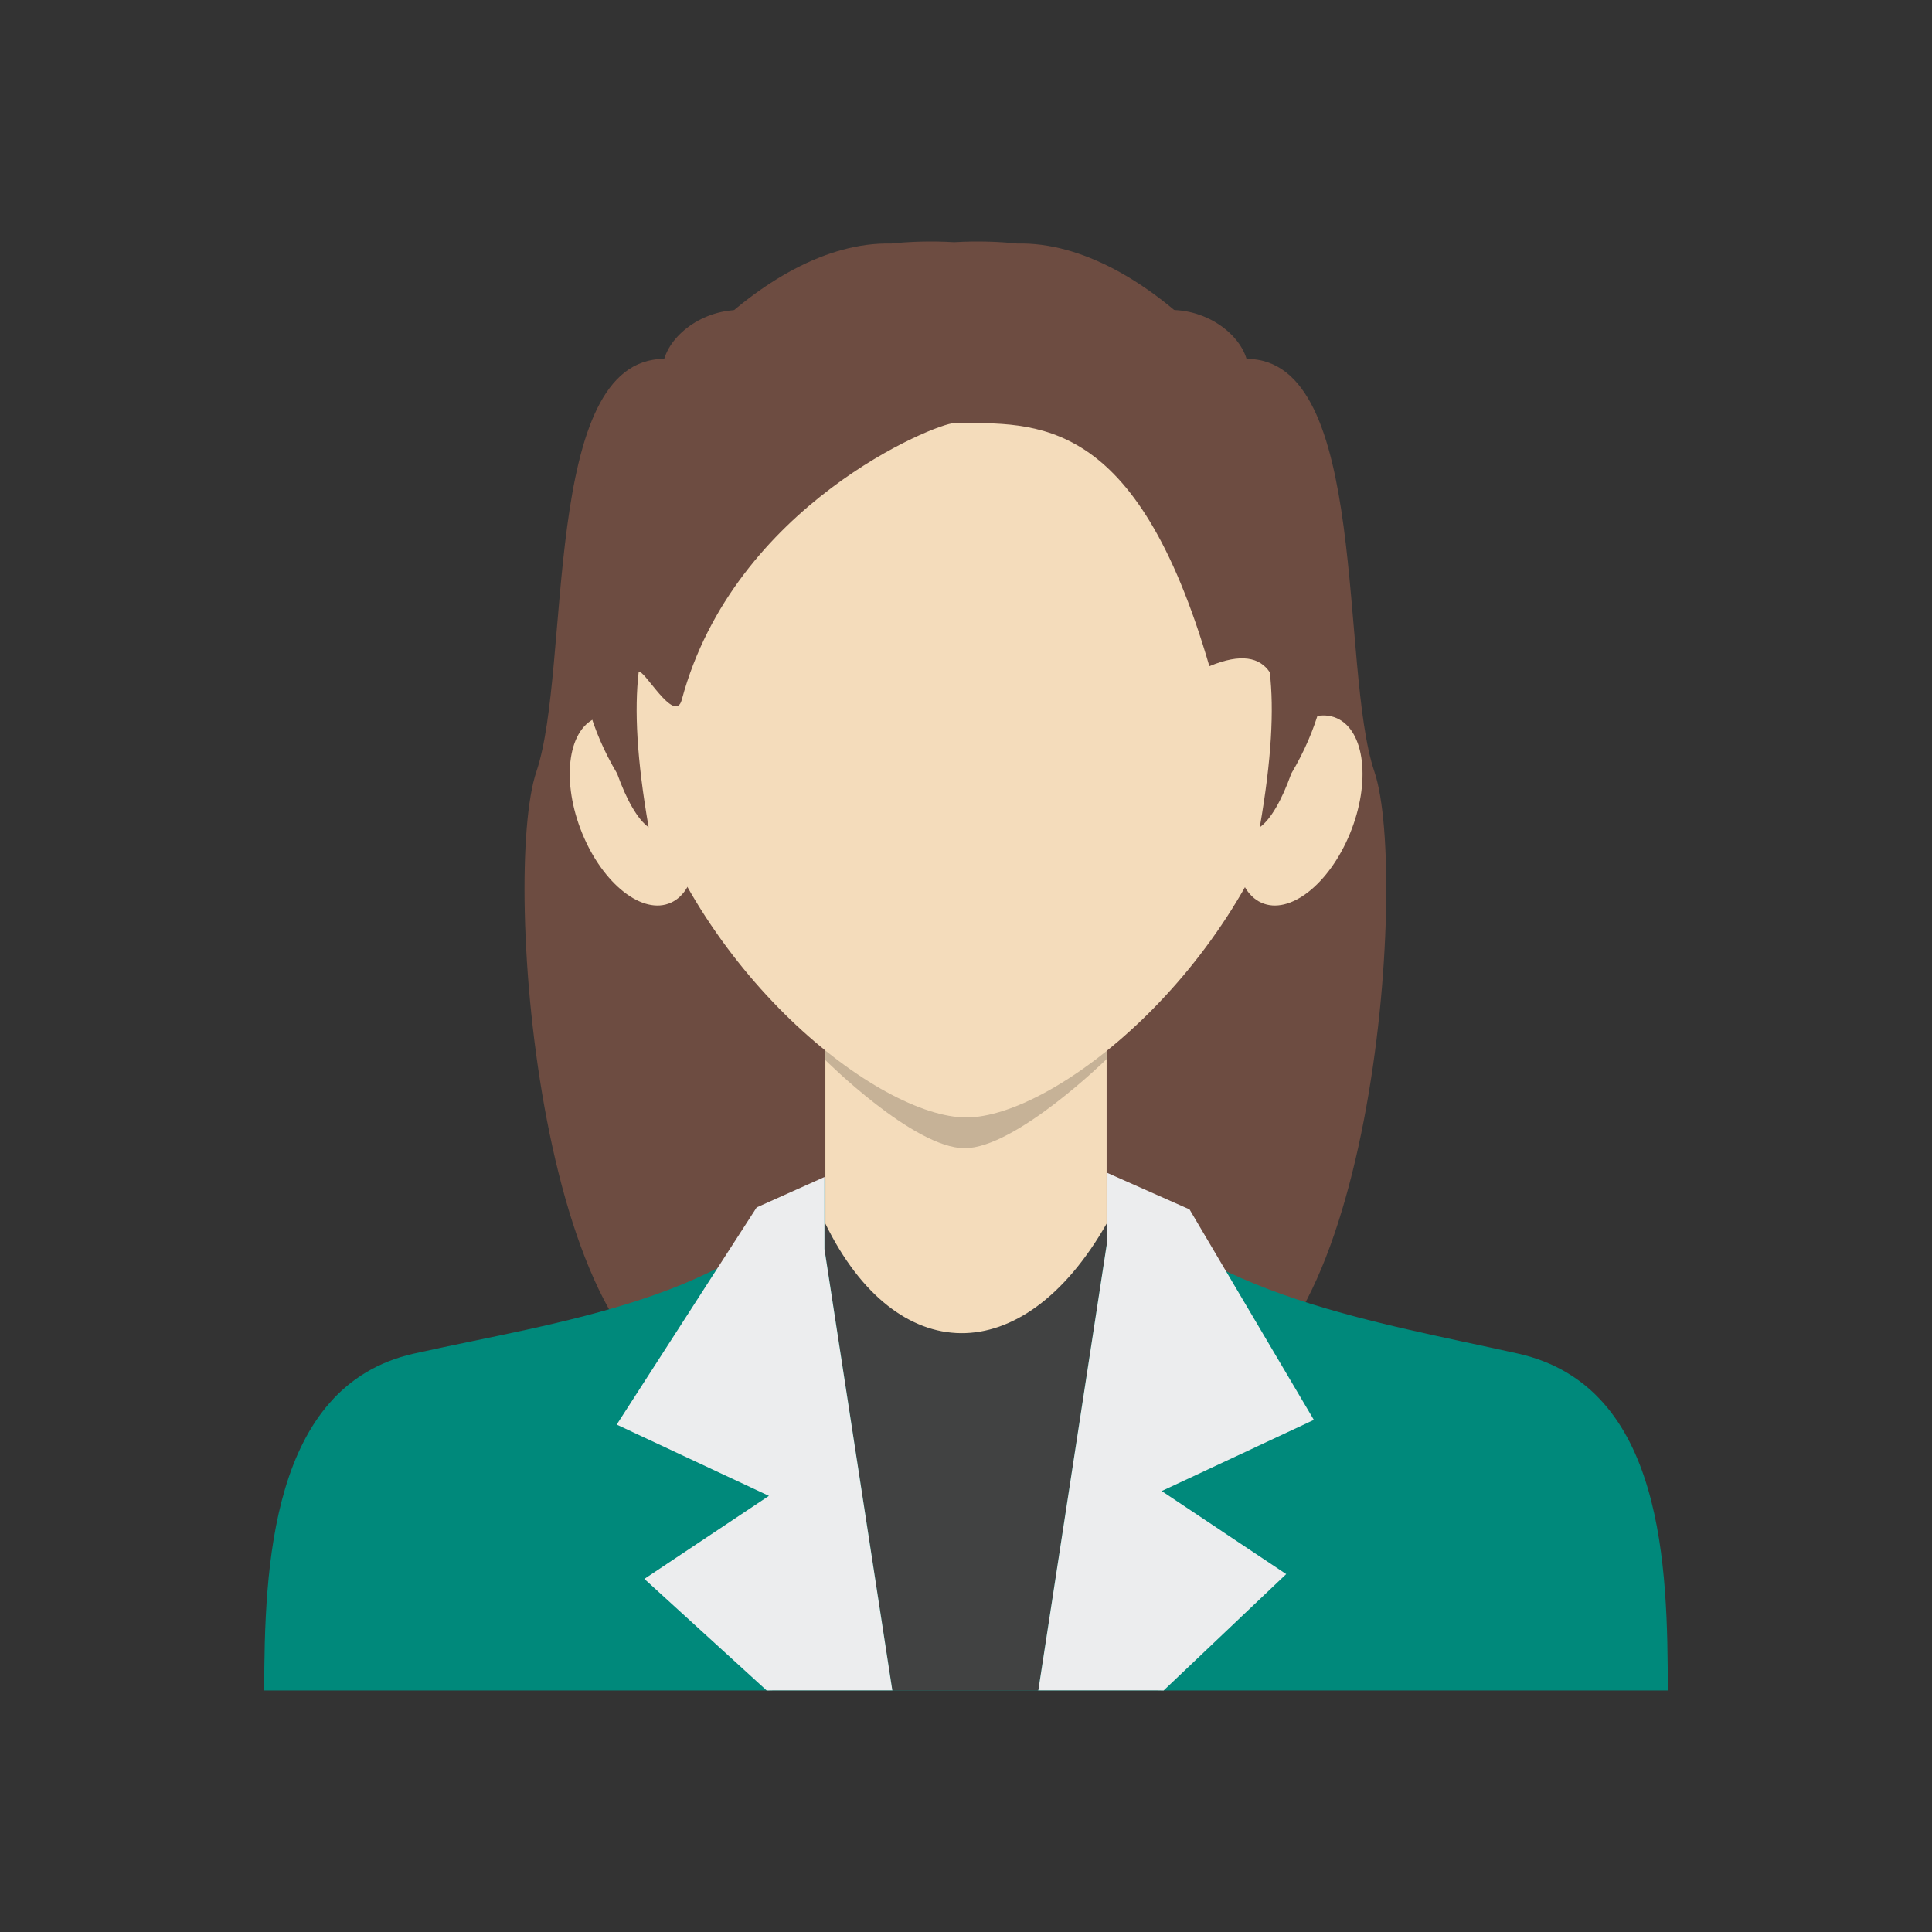 <?xml version="1.0" encoding="UTF-8"?> <svg xmlns="http://www.w3.org/2000/svg" xmlns:xlink="http://www.w3.org/1999/xlink" xml:space="preserve" width="2048px" height="2048px" style="shape-rendering:geometricPrecision; text-rendering:geometricPrecision; image-rendering:optimizeQuality; fill-rule:evenodd; clip-rule:evenodd" viewBox="0 0 2048 2048"><rect x="0" y="0" width="2048" height="2048" fill="#333333" stroke="none"/> <defs> <style type="text/css"> .fil0 {fill:none} .fil3 {fill:#414242} .fil6 {fill:#ECEDEE} .fil4 {fill:#F4DCBB} .fil2 {fill:#00897B} .fil1 {fill:#6D4C41} .fil5 {fill:#C6B297;fill-rule:nonzero} </style> </defs> <g id="Layer_x0020_1">  <rect class="fil0" x="255.999" y="256.012" width="1536" height="1535.97"></rect> <rect class="fil0" width="2048" height="2048"></rect> <g id="_520306304"> <path id="_520299320" class="fil1" d="M704.098 380.458c17.516,-58.67 157.123,-110.414 214.075,98.186 56.974,208.592 28.28,281.671 59.688,355.29 31.448,73.635 -42.681,643.589 -218.153,641.739 -187.57,-1.984 -228.482,-547.106 -191.164,-657.56 37.336,-110.405 4.716,-437.809 135.554,-437.655z"></path> <path id="_520282592" class="fil1" d="M1321.41 380.458c-17.515,-58.67 -157.123,-110.414 -214.081,98.186 -56.967,208.592 -28.284,281.671 -59.682,355.29 -31.447,73.635 42.683,643.589 218.146,641.739 187.577,-1.984 228.481,-547.106 191.164,-657.56 -37.328,-110.405 -4.719,-437.809 -135.547,-437.655z"></path> <path id="_520290008" class="fil2" d="M1164.6 1236.19c-2.891,4.531 -287.131,9.077 -290.281,13.559 -89.254,127.331 -282.13,150.816 -435.499,185.114 -152.617,34.121 -158.505,227.999 -158.756,357.116l1487.87 0c-0.227,-129.117 -3.077,-322.284 -158.788,-357.116 -155.694,-34.806 -359.87,-65.543 -444.544,-198.673z"></path> <path id="_520284032" class="fil3" d="M1173.24 1248.82l0 70.097 -72.594 473.084 -154.733 0 -71.957 -467.987 0 -73.661 0.405 -0.565c3.142,-4.515 287.339,-9.045 290.247,-13.569 2.746,4.28 5.571,8.479 8.633,12.6z"></path> <path id="_520289792" class="fil4" d="M874.934 931.92l0 365.207c74.686,152.803 208.769,156.768 298.129,0l0 -365.207c0,-197.189 -298.129,-197.189 -298.129,0z"></path> <path id="_520278104" class="fil4" d="M1417.22 761.389c-29.783,-13.405 -71.843,19.511 -93.947,73.466 -22.135,54.012 -15.933,108.644 13.85,122.043 29.792,13.415 71.877,-19.473 93.979,-73.466 22.104,-53.987 15.901,-108.612 -13.882,-122.043z"></path> <path id="_520279784" class="fil4" d="M631.052 761.389c29.776,-13.405 71.834,19.479 93.971,73.466 22.104,54.012 15.9,108.644 -13.883,122.043 -29.785,13.415 -71.842,-19.473 -93.97,-73.466 -22.104,-53.987 -15.879,-108.612 13.882,-122.043z"></path> <path id="_520288280" class="fil5" d="M1022.61 1217.15c-54.141,0 -147.676,-93.404 -147.676,-93.404l0 -10.169 298.129 0 0 9.128c0,0 -96.33,94.446 -150.454,94.446z"></path> <path id="_520298816" class="fil4" d="M1024.3 1184.54c-92.571,0 -288.147,-152.593 -348.586,-371.111 -61.054,-220.681 53.915,-537.198 348.586,-537.198 294.647,0 409.64,316.517 348.564,537.198 -60.472,218.518 -256.012,371.111 -348.564,371.111z"></path> <path id="_520276904" class="fil1" d="M1391.03 543.309c-29.023,-114.363 -175.382,-288.342 -312.673,-285.143 -19.77,-2.076 -42.294,-2.875 -66.859,-1.437 -24.575,-1.437 -47.099,-0.639 -66.868,1.437 -137.29,-3.198 -283.649,170.78 -312.673,285.143 -23.323,91.935 -33.815,182.554 22.233,276.735 10.085,28.419 21.99,48.81 33.377,56.887 -12.592,-72.334 -15.166,-124.618 -10.595,-164.295 4.178,-6.236 38.381,56.535 45.726,29.153 55.486,-206.802 269.881,-293.251 288.8,-293.251 87.347,0.022 192.717,-9.455 270.475,257.671 33.911,-14.11 53.536,-9.24 64.044,6.428 4.569,39.677 1.994,91.961 -10.597,164.295 11.395,-8.076 23.29,-28.468 33.377,-56.887 56.056,-94.181 45.557,-184.8 22.233,-276.735z"></path> <polygon id="_520302416" class="fil6" points="947.115,1791.84 821.384,1791.84 812.743,1792 683.036,1673.69 815.084,1585.66 653.729,1510.15 760.571,1344.27 802.081,1279.92 873.956,1247.69 873.956,1324.01 945.914,1792 "></polygon> <polygon id="_520285784" class="fil6" points="1231.47,1580.57 1363.43,1668.6 1233.49,1792 1225.18,1791.84 1099.44,1791.84 1100.65,1792 1173.24,1318.91 1173.24,1243.08 1260.95,1282.01 1299.64,1347.58 1392.75,1505.14 "></polygon> </g> </g> </svg> 